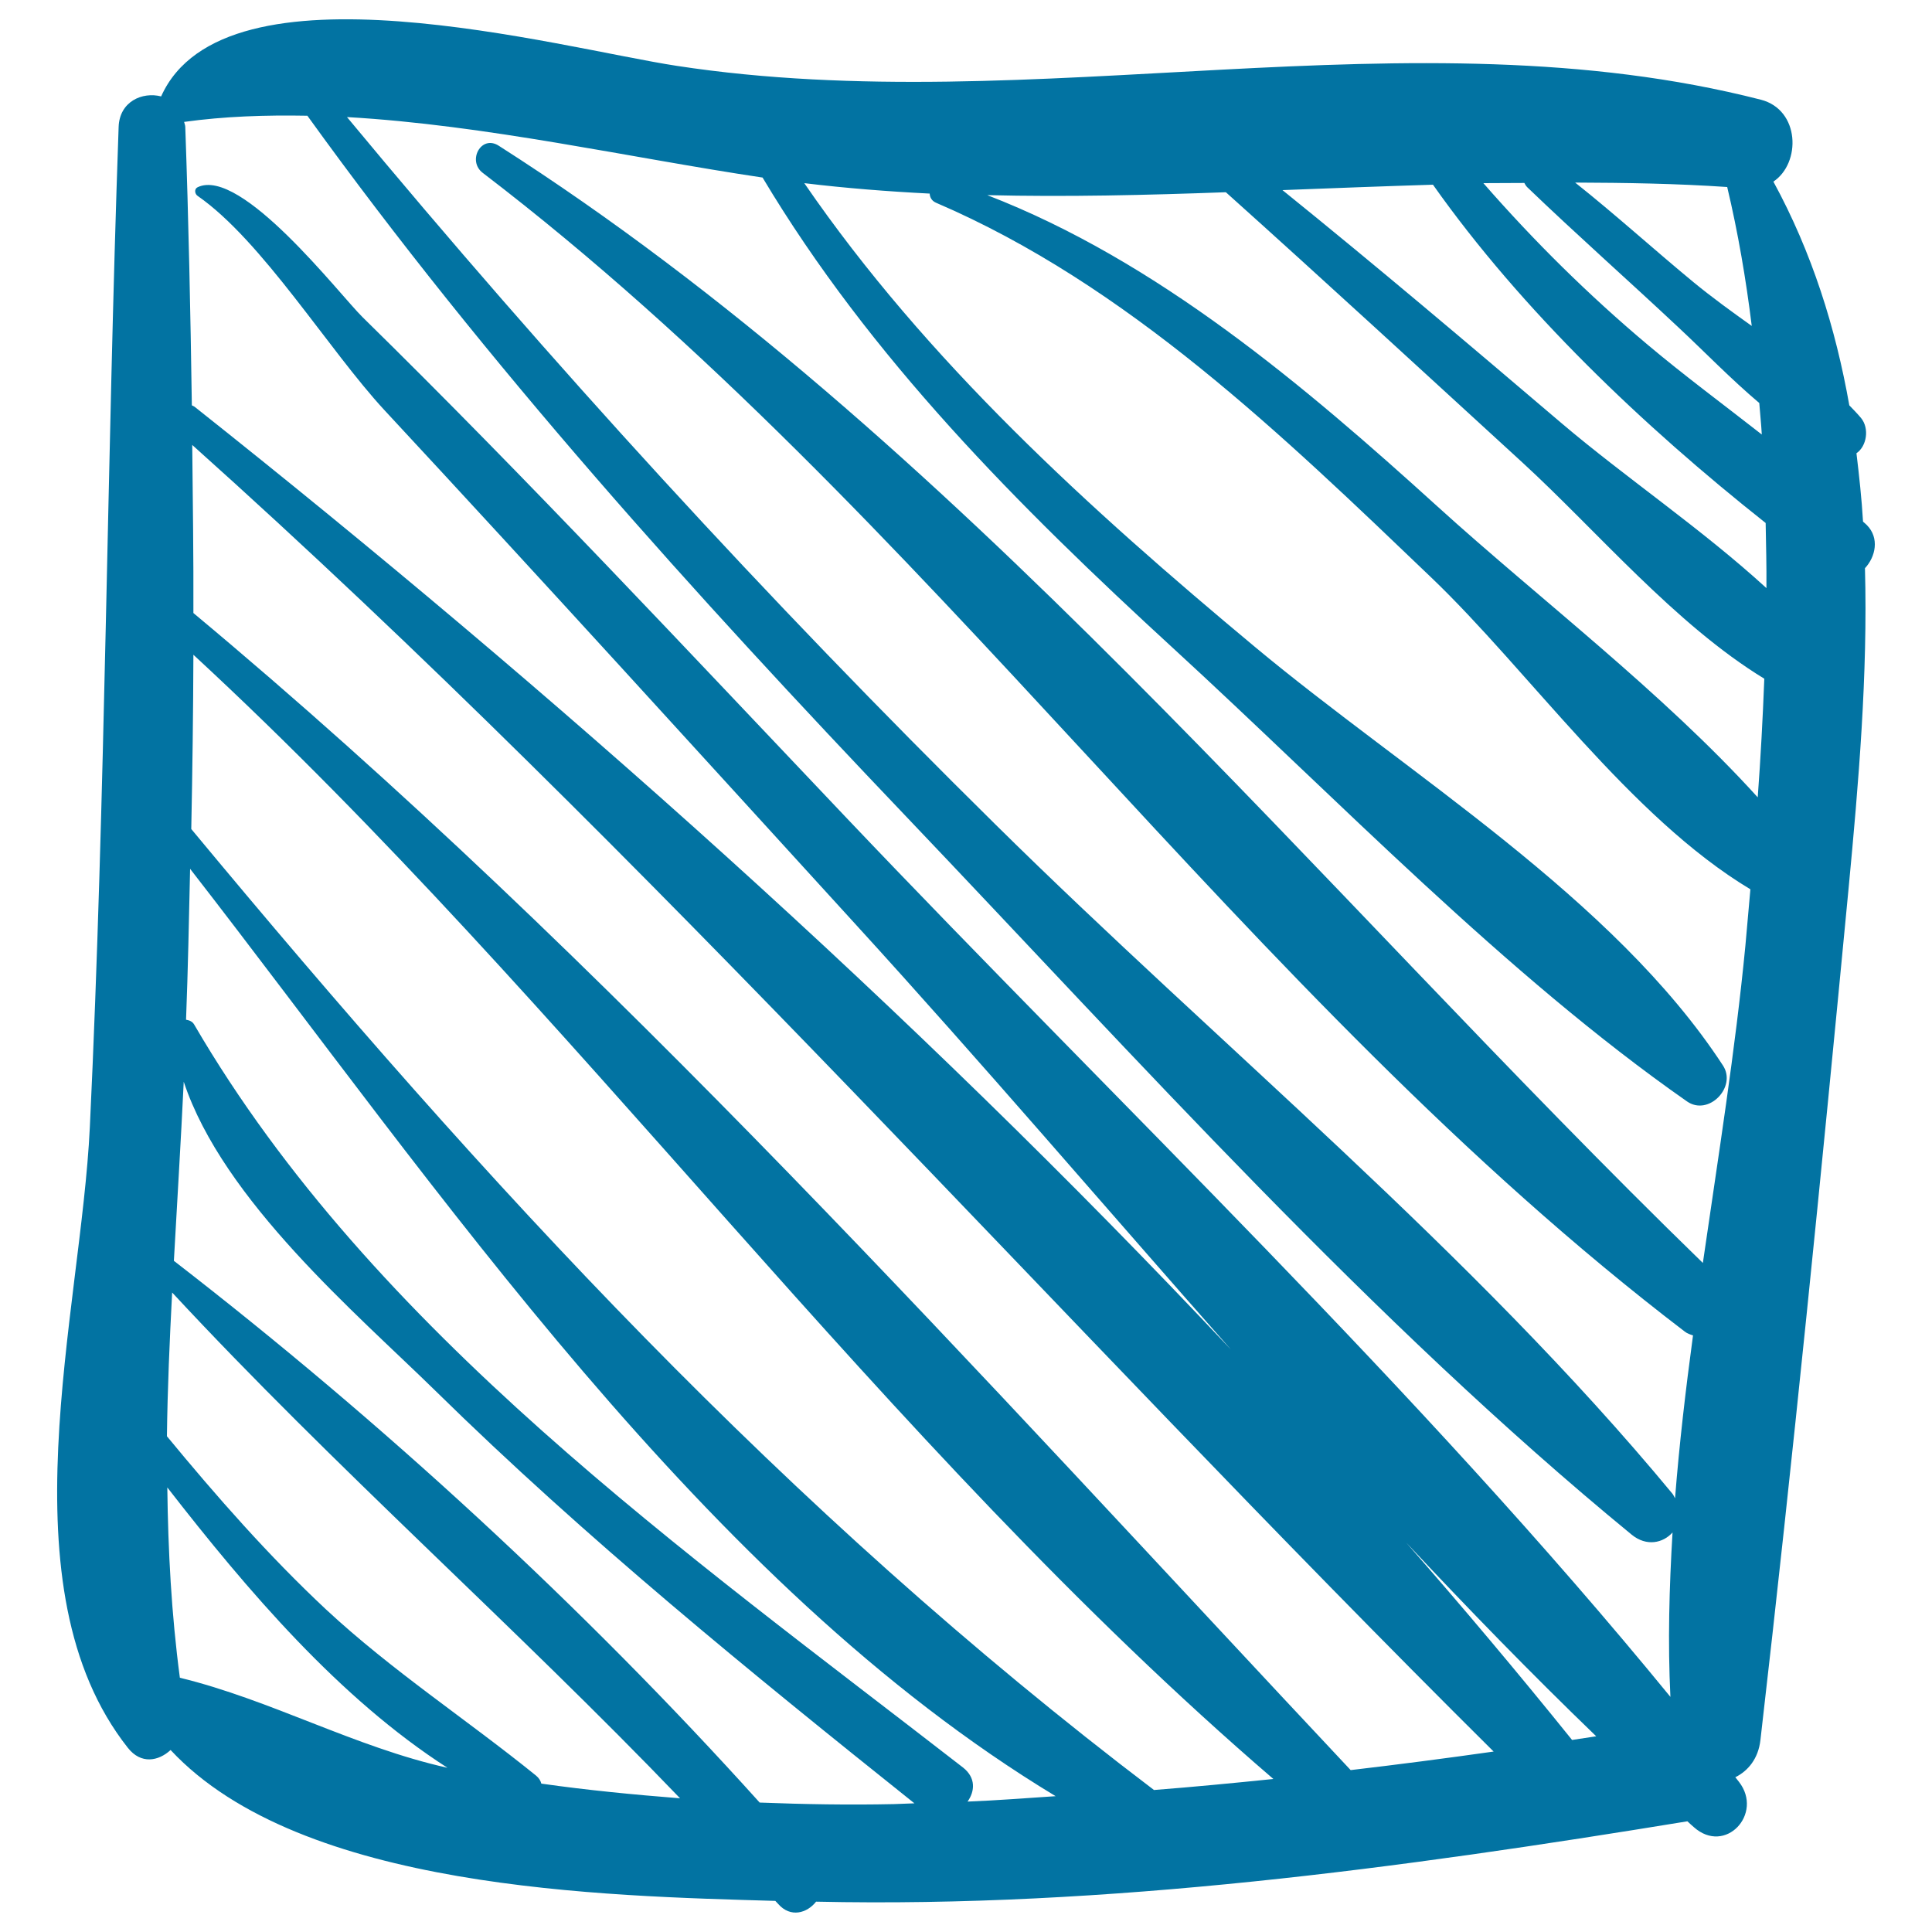 <svg xmlns="http://www.w3.org/2000/svg" viewBox="0 0 1000 1000" style="fill:#0273a2">
<title>Square Sketch SVG icon</title>
<g><path d="M966.3,271.8c-0.6-0.6-1.3-1.2-2-1.8c-0.7-11.9-2-23.7-3.4-35.4c5.3-3.6,6.8-12.8,2.4-18.2c-1.9-2.3-4-4.4-6.1-6.6c-7.1-40.1-19.3-79.1-39.3-115.8c14.4-9.6,13.8-37.2-6.5-42.4C730.2,5.2,535.6,62.4,350.4,34.1c-60.5-9.2-234.1-57.5-267,15.8c-9.7-2.5-21.6,2.6-22,15.9c-6.1,172.5-6.7,345.1-14.9,517.6C41.9,679.7,0.9,822,66.2,904.7c6.8,8.6,15.8,6.9,22.1,1.1c67.6,72.5,224.5,75.5,313,78.1c0.5,0.5,1,1.1,1.5,1.6c6.4,7.3,15,4.7,19.6-1.2c150.8,3.3,302.5-17.3,451-41.6c1.1,1,2.2,2.1,3.3,3c16.3,14.6,36.2-6.9,23.4-23.4c-0.6-0.8-1.3-1.6-1.9-2.4c6.6-3.3,11.9-9.6,13-19.3c16.9-146.2,31.6-293.8,45.6-440.5c5.2-54.8,10-110.9,8.5-166C970.8,288.2,972.9,278.5,966.3,271.8z M894,96.8c5.6,23.6,9.7,47.6,12.7,71.9c-10.4-7.4-20.6-14.8-30.1-22.6c-20.6-17-40.4-35-61.3-51.6C841.5,94.6,867.8,95,894,96.8z M789,94.7c0.4,0.8,0.8,1.5,1.5,2.2c25.6,24.6,52.3,48.2,78.2,72.5c13.4,12.5,27.1,26.7,41.9,39.2c0.4,5.4,1,10.9,1.3,16.3c-19.8-15.5-40.1-30.5-59-46.4c-30.8-25.9-58.9-53.7-85.1-83.7C774.9,94.7,782,94.8,789,94.7z M93.1,868.4c-4.4-33.1-6.1-65.8-6.5-98.5c41.5,53.4,89,109.1,145,145.1C183.6,904.3,140.1,879.8,93.1,868.4z M280.2,923.2c-0.4-1.5-1.2-2.9-2.8-4.2c-36.1-29.2-74.5-54.2-108.7-86c-29.6-27.7-56.5-58.3-82.3-89.6c0.3-24.8,1.4-49.6,2.7-74.4c84.1,90.6,177.2,172.5,262.9,261.8C328,928.9,304.1,926.6,280.2,923.2z M462.7,933.8c-23.2,0.5-46.4,0.1-69.5-0.8C301.7,831.4,197.6,735.8,90,652.6c1.7-30.6,3.6-61.5,5.1-92.7c20.4,61.5,89.6,120.1,130.3,160c77.8,76.4,162.8,145.5,247.9,213.5C469.7,933.5,466.2,933.7,462.7,933.8z M500.8,932.5c3.8-5.3,4.4-12.3-2.3-17.6c-143.3-111.2-305.4-225.7-398-384.6c-0.9-1.6-2.5-2.2-4.2-2.5c1-26,1.5-52.1,2.1-78.1c128.3,165.1,265.7,369.8,448,480C531.2,930.7,516,931.9,500.8,932.5z M597.3,926.5C406.2,781.5,251.9,613.3,99,429.1c0.6-30.1,1-60.1,1.1-90.2C297.3,521,456,746.3,659.1,920.8C638.5,922.9,617.9,924.9,597.3,926.5z M699.1,916.2C507.8,712.4,315,496.4,100.1,317.3c0.1-29-0.3-58-0.6-87c238.4,213.5,447.3,451.7,673.6,676.3C748.4,910.1,723.8,913.3,699.1,916.2z M813.7,900.6c-27.7-34.4-56.3-68.4-85.8-102.1c32.1,34.3,64.8,67.9,98.3,100.2C822.1,899.3,817.9,900,813.7,900.6z M864.6,878.3c-130.7-159.8-285.1-306.1-426.5-455c-82.7-87.1-164.8-175.1-250.5-259.2c-11.8-11.6-62.8-77.9-85.3-67.2c-1.9,0.9-1.5,3.5,0,4.5c33.4,23.2,68,79.9,96.6,110.8c82,88.3,163,177.5,244.2,266.5c65,71.2,128.9,146.1,194,219.8C471.1,521.9,285.3,357,100.8,210.6c-0.5-0.4-1-0.5-1.5-0.8c-0.7-48-1.7-96.1-3.4-144c0-1-0.4-1.7-0.6-2.7c20.8-2.9,42.2-3.6,63.8-3.2C252,188.8,359.5,307.7,468.9,422.5C588.8,548.3,710.1,684,844.5,794.3c7.8,6.4,16.4,4.3,21.2-1.1C864,821.7,863.2,850.1,864.6,878.3z M903.4,489.6c-5.2,53.8-14,108.8-22,164.1C681.4,459.4,494.1,226,258.1,75.4c-9.1-5.8-16.4,7.9-8.2,14.1c230.7,176.3,392.8,424.6,622.1,599.7c1.4,1.1,2.8,1.5,4.3,2c-3.8,28.1-7.1,56.2-9.3,84.3c-0.5-0.8-0.7-1.5-1.3-2.3C762,647.9,630.9,541,515.2,426.7C396.8,309.9,285.6,188.4,179.6,60.6c72.1,4.1,146.6,21.1,215.1,31.3c55.7,93.2,132.3,170,212.5,243.6c84.6,77.6,172.1,169,266,234.6c11.2,7.8,25.9-7.5,18.6-18.6c-56.5-86.6-163.6-151.1-242.3-216.7c-85.7-71.4-169.9-147.8-233.2-240c21.5,2.6,43.2,4.3,64.9,5.4c0.1,1.9,1,3.7,3.2,4.7c99.1,42.5,179.6,120.5,256.5,194.1c50.3,48.1,102.8,123.9,165.1,161.3C905.1,470,904.3,479.9,903.4,489.6z M909.8,412.7c-49.4-54.5-113.6-103.2-165.6-150.4C675.2,199.7,599,135,511,101c41,1,82.2,0,123.5-1.5c51.5,46.2,102.4,93.1,153.4,139.8c38.3,35.1,79.2,83.9,125.3,112C912.4,371.9,911.3,392.3,909.8,412.7z M808.2,219c-47.8-40.7-95.6-81.2-144.4-120.6c26-1,52-2,77.9-2.8c45.9,65,108.8,124.9,172.2,175.1c0.2,11.2,0.5,22.4,0.4,33.7C880.9,273.8,841,246.9,808.2,219z"/></g>
</svg>